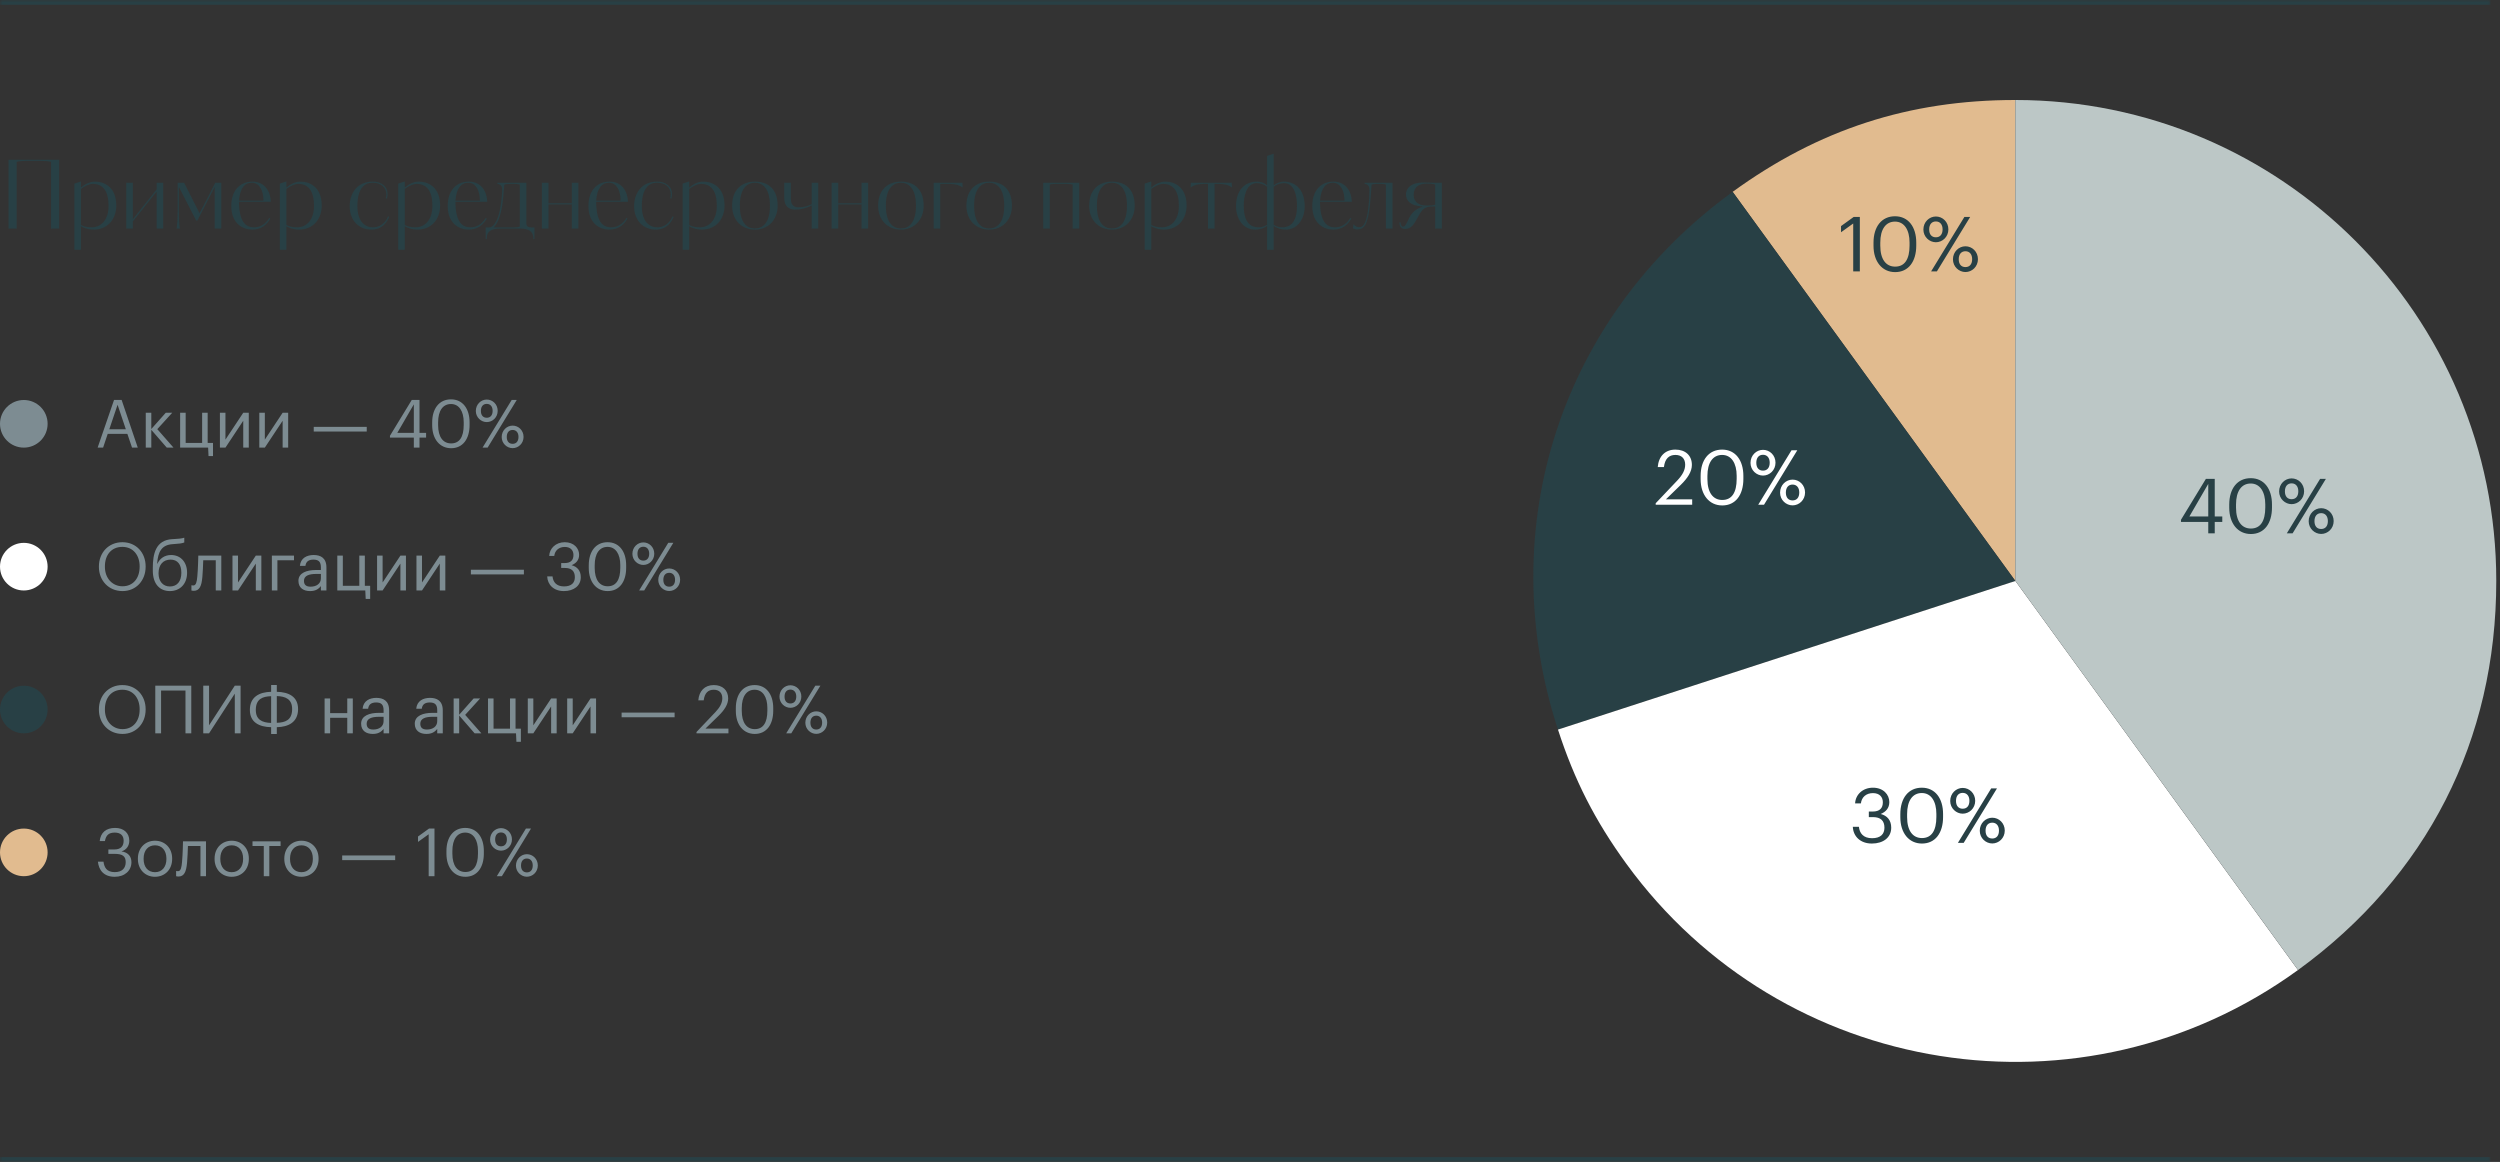 <svg width="525" height="244" viewBox="0 0 525 244" fill="none" xmlns="http://www.w3.org/2000/svg">
<rect x="0" y="0" width="525" height="244" fill="#333333" stroke="none"/>
<mask id="path-1-inside-1_1744_11272" fill="white">
<path d="M0 0H523V244H0V0Z"/>
</mask>
<path d="M0 1H523V-1H0V1ZM523 243H0V245H523V243Z" fill="#284045" mask="url(#path-1-inside-1_1744_11272)"/>
<path d="M12.42 48H10.72V33.98C10.2 33.86 9.36 33.78 8.4 33.78H5.78C4.9 33.78 4.2 33.82 3.5 33.98V48H1.8V33.54H12.42V48ZM15.619 38.56L16.999 38.1V39.4C17.639 38.82 18.719 38.14 19.959 38.14C21.919 38.14 24.419 39.3 24.419 43.16C24.419 45.92 22.719 48.18 19.699 48.22C18.899 48.22 17.879 48.06 16.999 47.5V51.34V51.52V52.44H15.619V38.56ZM22.799 43.22C22.799 40 21.539 38.62 19.479 38.62C18.679 38.62 17.699 39.14 16.999 39.68V47.24C17.499 47.54 18.199 47.74 19.239 47.74C21.239 47.74 22.799 46.18 22.799 43.22ZM34.277 48H32.897V40.22L27.897 46.5V48H26.517V38.38H27.897V46.04L32.897 39.76V38.38H34.277V48ZM46.464 48H45.084V39.26L41.444 46.32H41.204L37.564 39.26V44.58C37.564 45.94 37.624 47.2 37.764 48H37.084C37.224 47.2 37.304 45.86 37.304 44.58V38.38H38.664L41.904 44.78C41.904 44.78 44.204 40.42 45.204 38.38H46.464V48ZM53.031 38.14C55.651 38.14 56.831 40.32 56.871 42.38H50.191C50.211 47.04 51.931 47.74 53.331 47.74C54.571 47.74 55.671 47.18 56.571 45.76L56.771 45.9C56.011 47.22 54.871 48.22 52.951 48.22C51.151 48.22 48.571 47.1 48.571 43.24C48.571 40.14 50.251 38.14 53.031 38.14ZM50.191 42.14H55.331C55.331 40.14 54.551 38.38 52.891 38.38C51.331 38.38 50.391 39.58 50.191 42.14ZM58.763 38.56L60.143 38.1V39.4C60.783 38.82 61.863 38.14 63.103 38.14C65.063 38.14 67.563 39.3 67.563 43.16C67.563 45.92 65.863 48.18 62.843 48.22C62.043 48.22 61.023 48.06 60.143 47.5V51.34V51.52V52.44H58.763V38.56ZM65.943 43.22C65.943 40 64.683 38.62 62.623 38.62C61.823 38.62 60.843 39.14 60.143 39.68V47.24C60.643 47.54 61.343 47.74 62.383 47.74C64.383 47.74 65.943 46.18 65.943 43.22ZM78.314 47.74C79.554 47.74 80.814 47.04 81.514 45.44L81.734 45.54C81.274 46.6 80.354 48.22 77.974 48.22C75.474 48.22 73.434 46.42 73.434 43.28C73.434 40.66 74.954 38.14 78.254 38.14C79.114 38.14 79.814 38.3 80.514 38.84C81.074 39.28 81.394 39.96 81.394 40.64C81.394 40.96 81.374 41.28 81.274 41.68H81.014C81.134 41.3 81.134 40.88 81.134 40.66C81.134 40.12 80.834 39.46 80.334 39.04C79.714 38.52 78.974 38.38 78.174 38.38C76.574 38.38 75.054 39.52 75.054 43.28C75.054 46.4 76.534 47.74 78.314 47.74ZM83.627 38.56L85.007 38.1V39.4C85.647 38.82 86.727 38.14 87.967 38.14C89.927 38.14 92.427 39.3 92.427 43.16C92.427 45.92 90.727 48.18 87.707 48.22C86.907 48.22 85.887 48.06 85.007 47.5V51.34V51.52V52.44H83.627V38.56ZM90.807 43.22C90.807 40 89.547 38.62 87.487 38.62C86.687 38.62 85.707 39.14 85.007 39.68V47.24C85.507 47.54 86.207 47.74 87.247 47.74C89.247 47.74 90.807 46.18 90.807 43.22ZM98.48 38.14C101.1 38.14 102.28 40.32 102.32 42.38H95.64C95.66 47.04 97.38 47.74 98.78 47.74C100.02 47.74 101.12 47.18 102.02 45.76L102.22 45.9C101.46 47.22 100.32 48.22 98.4 48.22C96.6 48.22 94.02 47.1 94.02 43.24C94.02 40.14 95.7 38.14 98.48 38.14ZM95.64 42.14H100.78C100.78 40.14 100 38.38 98.34 38.38C96.78 38.38 95.84 39.58 95.64 42.14ZM112.234 50.2H111.994V49.8C111.874 48.42 110.794 48 109.094 48H105.134C102.894 48 102.334 48.72 102.234 49.8V50.2H101.994V47.76H102.714C103.414 47.76 104.054 46.96 104.554 45.66C104.854 44.84 105.054 43.76 105.154 43.12C105.354 41.7 105.454 40.48 105.454 39.96C105.454 39.42 105.394 38.7 104.454 38.62V38.38H110.534V46.9C110.534 47.5 110.894 47.76 111.634 47.76H112.234V50.2ZM109.154 47.56V38.76C108.954 38.68 108.574 38.62 107.974 38.62H107.294C106.714 38.62 106.254 38.66 105.914 38.76L105.774 40.3C105.674 41.46 105.594 42.38 105.454 43.22C105.294 44.1 105.094 45.08 104.774 45.9C104.634 46.28 104.254 47.24 103.634 47.76H107.714C108.234 47.76 108.794 47.74 109.154 47.56ZM115.182 42.68H120.082V38.38H121.462V48H120.082V42.92H115.182V48H113.802V38.38H115.182V42.68ZM128.031 38.14C130.651 38.14 131.831 40.32 131.871 42.38H125.191C125.211 47.04 126.931 47.74 128.331 47.74C129.571 47.74 130.671 47.18 131.571 45.76L131.771 45.9C131.011 47.22 129.871 48.22 127.951 48.22C126.151 48.22 123.571 47.1 123.571 43.24C123.571 40.14 125.251 38.14 128.031 38.14ZM125.191 42.14H130.331C130.331 40.14 129.551 38.38 127.891 38.38C126.331 38.38 125.391 39.58 125.191 42.14ZM138.041 47.74C139.281 47.74 140.541 47.04 141.241 45.44L141.461 45.54C141.001 46.6 140.081 48.22 137.701 48.22C135.201 48.22 133.161 46.42 133.161 43.28C133.161 40.66 134.681 38.14 137.981 38.14C138.841 38.14 139.541 38.3 140.241 38.84C140.801 39.28 141.121 39.96 141.121 40.64C141.121 40.96 141.101 41.28 141.001 41.68H140.741C140.861 41.3 140.861 40.88 140.861 40.66C140.861 40.12 140.561 39.46 140.061 39.04C139.441 38.52 138.701 38.38 137.901 38.38C136.301 38.38 134.781 39.52 134.781 43.28C134.781 46.4 136.261 47.74 138.041 47.74ZM143.353 38.56L144.733 38.1V39.4C145.373 38.82 146.453 38.14 147.693 38.14C149.653 38.14 152.153 39.3 152.153 43.16C152.153 45.92 150.453 48.18 147.433 48.22C146.633 48.22 145.613 48.06 144.733 47.5V51.34V51.52V52.44H143.353V38.56ZM150.533 43.22C150.533 40 149.273 38.62 147.213 38.62C146.413 38.62 145.433 39.14 144.733 39.68V47.24C145.233 47.54 145.933 47.74 146.973 47.74C148.973 47.74 150.533 46.18 150.533 43.22ZM163.307 43.2C163.307 46.22 161.287 48.22 158.527 48.22C155.787 48.22 153.747 46.26 153.747 43.2C153.747 39.82 155.787 38.14 158.527 38.14C161.287 38.14 163.307 39.68 163.307 43.2ZM161.687 43.2C161.687 39.5 160.127 38.38 158.527 38.38C156.927 38.38 155.367 39.5 155.367 43.2C155.367 46.88 156.927 47.98 158.527 47.98C160.127 47.98 161.687 46.88 161.687 43.2ZM170.456 42.88V38.38H171.836V48H170.456V43.12C169.256 43.78 167.996 44.02 167.016 44.02C164.836 44.02 164.696 42.26 164.696 41.62V38.38H166.076V41.62C166.076 42.26 166.116 43.54 167.676 43.54C168.836 43.54 169.716 43.24 170.456 42.88ZM176.022 42.68H180.922V38.38H182.302V48H180.922V42.92H176.022V48H174.642V38.38H176.022V42.68ZM193.971 43.2C193.971 46.22 191.951 48.22 189.191 48.22C186.451 48.22 184.411 46.26 184.411 43.2C184.411 39.82 186.451 38.14 189.191 38.14C191.951 38.14 193.971 39.68 193.971 43.2ZM192.351 43.2C192.351 39.5 190.791 38.38 189.191 38.38C187.591 38.38 186.031 39.5 186.031 43.2C186.031 46.88 187.591 47.98 189.191 47.98C190.791 47.98 192.351 46.88 192.351 43.2ZM202.108 38.38L202.148 39.38C201.248 38.66 199.888 38.62 199.188 38.62H197.448V48H196.068V38.38H202.108ZM212.506 43.2C212.506 46.22 210.486 48.22 207.726 48.22C204.986 48.22 202.946 46.26 202.946 43.2C202.946 39.82 204.986 38.14 207.726 38.14C210.486 38.14 212.506 39.68 212.506 43.2ZM210.886 43.2C210.886 39.5 209.326 38.38 207.726 38.38C206.126 38.38 204.566 39.5 204.566 43.2C204.566 46.88 206.126 47.98 207.726 47.98C209.326 47.98 210.886 46.88 210.886 43.2ZM226.636 48H225.256V38.76C224.976 38.68 224.656 38.62 223.856 38.62H221.856C221.056 38.62 220.636 38.68 220.456 38.76V48H219.076V38.38H226.636V48ZM238.287 43.2C238.287 46.22 236.267 48.22 233.507 48.22C230.767 48.22 228.727 46.26 228.727 43.2C228.727 39.82 230.767 38.14 233.507 38.14C236.267 38.14 238.287 39.68 238.287 43.2ZM236.667 43.2C236.667 39.5 235.107 38.38 233.507 38.38C231.907 38.38 230.347 39.5 230.347 43.2C230.347 46.88 231.907 47.98 233.507 47.98C235.107 47.98 236.667 46.88 236.667 43.2ZM240.384 38.56L241.764 38.1V39.4C242.404 38.82 243.484 38.14 244.724 38.14C246.684 38.14 249.184 39.3 249.184 43.16C249.184 45.92 247.484 48.18 244.464 48.22C243.664 48.22 242.644 48.06 241.764 47.5V51.34V51.52V52.44H240.384V38.56ZM247.564 43.22C247.564 40 246.304 38.62 244.244 38.62C243.444 38.62 242.464 39.14 241.764 39.68V47.24C242.264 47.54 242.964 47.74 244.004 47.74C246.004 47.74 247.564 46.18 247.564 43.22ZM258.663 38.38L258.703 39.38C257.863 38.66 256.443 38.62 255.743 38.62H255.063V48H253.683V38.62H253.003C252.303 38.62 250.883 38.66 250.043 39.38L250.083 38.38H258.663ZM267.467 32.28V38.94C268.167 38.36 269.047 38.14 269.607 38.14C272.187 38.14 273.987 39.98 273.987 43.32C273.987 45.98 272.467 48.22 270.007 48.22C269.247 48.22 268.287 48.04 267.467 47.44V52.44H266.087V47.44C265.287 48.04 264.287 48.22 263.567 48.22C261.087 48.22 259.567 45.98 259.567 43.32C259.567 39.98 261.367 38.14 263.947 38.14C264.527 38.14 265.367 38.28 266.087 38.94V32.74L267.467 32.28ZM267.467 39.22V47.2C268.127 47.62 268.687 47.74 269.247 47.74C270.567 47.74 272.367 47.16 272.367 43.22C272.367 41.24 271.907 38.46 269.607 38.46C268.867 38.46 268.047 38.74 267.467 39.22ZM266.087 47.2V39.22C265.507 38.74 264.687 38.46 263.947 38.46C261.687 38.46 261.187 41.24 261.187 43.22C261.187 47.16 262.987 47.74 264.307 47.74C264.867 47.74 265.427 47.62 266.087 47.2ZM280.043 38.14C282.663 38.14 283.843 40.32 283.883 42.38H277.203C277.223 47.04 278.943 47.74 280.343 47.74C281.583 47.74 282.683 47.18 283.583 45.76L283.783 45.9C283.023 47.22 281.883 48.22 279.963 48.22C278.163 48.22 275.583 47.1 275.583 43.24C275.583 40.14 277.263 38.14 280.043 38.14ZM277.203 42.14H282.343C282.343 40.14 281.563 38.38 279.903 38.38C278.343 38.38 277.403 39.58 277.203 42.14ZM292.423 48H291.043V38.76C290.663 38.62 290.143 38.62 289.743 38.62H289.043C288.763 38.62 288.183 38.7 288.043 38.76L287.943 40.04C287.843 41.02 287.823 42.04 287.683 43.12C287.583 43.88 287.483 44.74 287.303 45.52C287.123 46.26 286.923 46.86 286.683 47.26C286.243 47.98 285.683 48.18 285.023 48.18C284.583 48.18 284.243 48 284.123 47.94L284.243 47.1C284.623 47.52 285.003 47.72 285.463 47.72C286.023 47.72 286.283 47.38 286.563 46.9C286.803 46.48 286.983 45.82 287.123 45.14C287.243 44.56 287.303 43.88 287.383 43.24C287.523 42.24 287.583 40.88 287.583 39.84C287.583 39.14 287.283 38.68 286.583 38.62V38.38H292.423V48ZM302.788 38.38V48H301.388V47.04V46.9V43.36H300.908C299.068 43.36 298.628 44 297.748 45.62C296.888 47.2 296.328 48.08 295.048 48.08C294.188 48.08 293.868 47.44 293.868 46.7H294.108C294.168 47.32 294.368 47.6 294.628 47.6C294.908 47.6 295.188 47.4 295.788 46.06C296.048 45.5 296.348 44.98 296.788 44.54C297.328 44.02 298.008 43.62 298.788 43.36C296.248 43.24 295.248 42.18 295.248 40.82C295.248 39.62 296.208 38.32 298.948 38.32C299.528 38.32 300.508 38.38 301.288 38.38H302.788ZM301.388 43V38.74C300.668 38.56 299.948 38.56 299.568 38.56C297.988 38.56 296.868 39.32 296.868 40.9C296.868 41.62 297.148 43.16 299.608 43.16C300.268 43.16 300.808 43.18 301.388 43Z" fill="#284045"/>
<circle cx="5" cy="89" r="5" fill="#7D8C92"/>
<path d="M24.69 84.998L22.954 90.15H26.426L24.69 84.998ZM20.504 94L23.948 83.99H25.544L28.932 94H27.728L26.748 91.116H22.618L21.652 94H20.504ZM35.02 94L31.772 90.262V94H30.61V86.678H31.772V90.094L34.81 86.678H36.168L33.032 90.122L36.434 94H35.02ZM44.73 95.778H43.792L43.708 94H37.828V86.678H38.99V93.02H42.448V86.678H43.61V93.02H44.73V95.778ZM47.344 94H46.182V86.678H47.344V92.32L51.082 86.678H52.244V94H51.082V88.358L47.344 94ZM55.615 94H54.453V86.678H55.615V92.32L59.353 86.678H60.515V94H59.353V88.358L55.615 94ZM65.884 90.626V89.646H77.014V90.626H65.884ZM86.904 94V91.9H81.892V91.508L86.47 83.99H88.094V90.906H89.48V91.9H88.094V94H86.904ZM83.432 90.906H86.904V84.914L83.432 90.906ZM94.734 94.126C92.34 94.126 90.758 92.194 90.758 89.282V88.722C90.758 85.768 92.256 83.864 94.706 83.864C97.17 83.864 98.612 85.838 98.612 88.694V89.254C98.612 92.166 97.198 94.126 94.734 94.126ZM94.734 93.118C96.484 93.118 97.38 91.774 97.38 89.24V88.68C97.38 86.356 96.4 84.844 94.706 84.844C93.012 84.844 92.004 86.244 92.004 88.708V89.268C92.004 91.802 93.068 93.118 94.734 93.118ZM102.219 88.638C101.029 88.638 99.923 87.658 99.923 86.3C99.923 84.914 101.001 83.906 102.219 83.906C103.465 83.906 104.515 84.914 104.515 86.272C104.515 87.658 103.423 88.638 102.219 88.638ZM101.337 94L107.455 83.99H108.519L102.401 94H101.337ZM102.219 87.728C102.975 87.728 103.451 87.21 103.451 86.272C103.451 85.376 102.975 84.816 102.219 84.816C101.477 84.816 100.987 85.334 100.987 86.286C100.987 87.238 101.477 87.728 102.219 87.728ZM107.651 94.112C106.461 94.112 105.355 93.132 105.355 91.774C105.355 90.388 106.433 89.38 107.651 89.38C108.897 89.38 109.947 90.388 109.947 91.746C109.947 93.132 108.855 94.112 107.651 94.112ZM107.651 93.202C108.407 93.202 108.883 92.684 108.883 91.746C108.883 90.85 108.407 90.29 107.651 90.29C106.909 90.29 106.419 90.808 106.419 91.76C106.419 92.712 106.909 93.202 107.651 93.202Z" fill="#7D8C92"/>
<circle cx="5" cy="119" r="5" fill="white"/>
<path d="M25.726 124.126C22.772 124.126 20.77 121.858 20.77 119.058V118.946C20.77 116.104 22.758 113.864 25.698 113.864C28.638 113.864 30.584 116.104 30.584 118.918V119.03C30.584 121.858 28.638 124.126 25.726 124.126ZM25.726 123.118C27.952 123.118 29.324 121.438 29.324 119.016V118.904C29.324 116.664 28.008 114.844 25.698 114.844C23.374 114.844 22.03 116.552 22.03 118.932V119.044C22.03 121.466 23.64 123.118 25.726 123.118ZM35.674 124.126C33.588 124.126 32.09 122.684 32.09 119.828V119.24C32.09 116.37 32.678 113.402 36.178 113.22L36.458 113.206C37.452 113.15 38.166 113.108 38.698 112.912V113.92C38.208 114.116 37.606 114.186 36.472 114.256L36.262 114.27C33.896 114.424 33.168 115.936 33 118.372H33.056C33.56 117.28 34.582 116.552 35.926 116.552C37.97 116.552 39.286 118.092 39.286 120.234V120.29C39.286 122.684 37.746 124.126 35.674 124.126ZM35.688 123.16C37.158 123.16 38.082 122.124 38.082 120.304V120.276C38.082 118.54 37.298 117.518 35.814 117.518C34.274 117.518 33.294 118.596 33.294 120.374V120.402C33.294 122.054 34.204 123.16 35.688 123.16ZM42.496 121.172C42.328 123.104 41.88 124.07 40.69 124.07C40.326 124.07 40.2 124 40.2 124V122.894C40.2 122.894 40.326 122.95 40.592 122.95C41.194 122.95 41.334 122.124 41.432 121.102C41.6 119.394 41.642 116.678 41.642 116.678H46.472V124H45.31V117.658H42.678C42.65 118.624 42.594 120.094 42.496 121.172ZM49.983 124H48.821V116.678H49.983V122.32L53.721 116.678H54.883V124H53.721V118.358L49.983 124ZM61.74 117.658H58.254V124H57.092V116.678H61.74V117.658ZM65.218 123.202C66.45 123.202 67.388 122.572 67.388 121.438V120.528H66.38C64.91 120.528 63.832 120.892 63.832 121.97C63.832 122.726 64.196 123.202 65.218 123.202ZM65.106 124.126C63.748 124.126 62.67 123.468 62.67 121.97C62.67 120.276 64.462 119.702 66.338 119.702H67.388V119.17C67.388 118.008 66.94 117.518 65.82 117.518C64.812 117.518 64.252 117.938 64.14 118.834H62.978C63.132 117.168 64.462 116.552 65.876 116.552C67.276 116.552 68.55 117.126 68.55 119.17V124H67.388V123.076C66.842 123.762 66.184 124.126 65.106 124.126ZM77.734 125.778H76.796L76.712 124H70.832V116.678H71.994V123.02H75.452V116.678H76.614V123.02H77.734V125.778ZM80.348 124H79.186V116.678H80.348V122.32L84.086 116.678H85.248V124H84.086V118.358L80.348 124ZM88.619 124H87.457V116.678H88.619V122.32L92.357 116.678H93.519V124H92.357V118.358L88.619 124ZM98.888 120.626V119.646H110.018V120.626H98.888ZM118.41 124.126C116.282 124.126 114.98 122.796 114.91 121.046H116.03C116.142 122.236 116.856 123.146 118.438 123.146C120.006 123.146 120.72 122.39 120.72 121.214C120.72 119.926 120.02 119.268 118.606 119.268H117.85V118.246H118.55C119.852 118.246 120.426 117.63 120.426 116.538C120.426 115.586 119.824 114.858 118.606 114.858C117.36 114.858 116.52 115.614 116.394 116.748H115.33C115.4 115.166 116.702 113.864 118.606 113.864C120.51 113.864 121.616 115.124 121.616 116.51C121.616 117.644 120.944 118.316 120.034 118.694C121.21 119.002 121.966 119.828 121.966 121.214C121.966 123.034 120.482 124.126 118.41 124.126ZM127.615 124.126C125.221 124.126 123.639 122.194 123.639 119.282V118.722C123.639 115.768 125.137 113.864 127.587 113.864C130.051 113.864 131.493 115.838 131.493 118.694V119.254C131.493 122.166 130.079 124.126 127.615 124.126ZM127.615 123.118C129.365 123.118 130.261 121.774 130.261 119.24V118.68C130.261 116.356 129.281 114.844 127.587 114.844C125.893 114.844 124.885 116.244 124.885 118.708V119.268C124.885 121.802 125.949 123.118 127.615 123.118ZM135.1 118.638C133.91 118.638 132.804 117.658 132.804 116.3C132.804 114.914 133.882 113.906 135.1 113.906C136.346 113.906 137.396 114.914 137.396 116.272C137.396 117.658 136.304 118.638 135.1 118.638ZM134.218 124L140.336 113.99H141.4L135.282 124H134.218ZM135.1 117.728C135.856 117.728 136.332 117.21 136.332 116.272C136.332 115.376 135.856 114.816 135.1 114.816C134.358 114.816 133.868 115.334 133.868 116.286C133.868 117.238 134.358 117.728 135.1 117.728ZM140.532 124.112C139.342 124.112 138.236 123.132 138.236 121.774C138.236 120.388 139.314 119.38 140.532 119.38C141.778 119.38 142.828 120.388 142.828 121.746C142.828 123.132 141.736 124.112 140.532 124.112ZM140.532 123.202C141.288 123.202 141.764 122.684 141.764 121.746C141.764 120.85 141.288 120.29 140.532 120.29C139.79 120.29 139.3 120.808 139.3 121.76C139.3 122.712 139.79 123.202 140.532 123.202Z" fill="#7D8C92"/>
<circle cx="5" cy="149" r="5" fill="#284045"/>
<path d="M25.726 154.126C22.772 154.126 20.77 151.858 20.77 149.058V148.946C20.77 146.104 22.758 143.864 25.698 143.864C28.638 143.864 30.584 146.104 30.584 148.918V149.03C30.584 151.858 28.638 154.126 25.726 154.126ZM25.726 153.118C27.952 153.118 29.324 151.438 29.324 149.016V148.904C29.324 146.664 28.008 144.844 25.698 144.844C23.374 144.844 22.03 146.552 22.03 148.932V149.044C22.03 151.466 23.64 153.118 25.726 153.118ZM38.95 154V145.012H33.826V154H32.608V143.99H40.168V154H38.95ZM43.902 154H42.684V143.99H43.902V152.32L49.306 143.99H50.524V154H49.306V145.67L43.902 154ZM58.129 145.278C60.649 145.334 62.595 146.3 62.595 148.904V149.016C62.539 151.662 60.579 152.656 58.129 152.712V154.14H56.939V152.712C54.419 152.656 52.473 151.69 52.473 149.086V149.016C52.501 146.342 54.461 145.334 56.939 145.278V143.85H58.129V145.278ZM58.129 146.174V151.788C59.907 151.732 61.307 151.228 61.349 149.002V148.89C61.349 146.86 60.019 146.23 58.129 146.174ZM56.939 151.816V146.202C55.147 146.258 53.747 146.762 53.719 149.03V149.1C53.719 151.13 55.049 151.76 56.939 151.816ZM72.926 154V150.738H69.328V154H68.166V146.678H69.328V149.758H72.926V146.678H74.088V154H72.926ZM78.384 153.202C79.616 153.202 80.554 152.572 80.554 151.438V150.528H79.546C78.076 150.528 76.998 150.892 76.998 151.97C76.998 152.726 77.362 153.202 78.384 153.202ZM78.272 154.126C76.914 154.126 75.836 153.468 75.836 151.97C75.836 150.276 77.628 149.702 79.504 149.702H80.554V149.17C80.554 148.008 80.106 147.518 78.986 147.518C77.978 147.518 77.418 147.938 77.306 148.834H76.144C76.298 147.168 77.628 146.552 79.042 146.552C80.442 146.552 81.716 147.126 81.716 149.17V154H80.554V153.076C80.008 153.762 79.35 154.126 78.272 154.126ZM89.649 153.202C90.881 153.202 91.819 152.572 91.819 151.438V150.528H90.811C89.341 150.528 88.263 150.892 88.263 151.97C88.263 152.726 88.627 153.202 89.649 153.202ZM89.537 154.126C88.179 154.126 87.101 153.468 87.101 151.97C87.101 150.276 88.893 149.702 90.769 149.702H91.819V149.17C91.819 148.008 91.371 147.518 90.251 147.518C89.243 147.518 88.683 147.938 88.571 148.834H87.409C87.563 147.168 88.893 146.552 90.307 146.552C91.707 146.552 92.981 147.126 92.981 149.17V154H91.819V153.076C91.273 153.762 90.615 154.126 89.537 154.126ZM99.674 154L96.426 150.262V154H95.264V146.678H96.426V150.094L99.464 146.678H100.822L97.686 150.122L101.088 154H99.674ZM109.385 155.778H108.447L108.363 154H102.483V146.678H103.645V153.02H107.103V146.678H108.265V153.02H109.385V155.778ZM111.998 154H110.836V146.678H111.998V152.32L115.736 146.678H116.898V154H115.736V148.358L111.998 154ZM120.27 154H119.108V146.678H120.27V152.32L124.008 146.678H125.17V154H124.008V148.358L120.27 154ZM130.538 150.626V149.646H141.668V150.626H130.538ZM146.266 154V153.72L150.242 149.534C151.152 148.568 151.684 147.658 151.684 146.636C151.684 145.516 151.026 144.844 149.892 144.844C148.73 144.844 147.974 145.502 147.778 147.07H146.644C146.798 145.11 147.988 143.864 149.892 143.864C151.74 143.864 152.916 144.956 152.916 146.678C152.916 147.91 152.132 149.114 150.9 150.318L148.142 153.006H152.972V154H146.266ZM158.5 154.126C156.106 154.126 154.524 152.194 154.524 149.282V148.722C154.524 145.768 156.022 143.864 158.472 143.864C160.936 143.864 162.378 145.838 162.378 148.694V149.254C162.378 152.166 160.964 154.126 158.5 154.126ZM158.5 153.118C160.25 153.118 161.146 151.774 161.146 149.24V148.68C161.146 146.356 160.166 144.844 158.472 144.844C156.778 144.844 155.77 146.244 155.77 148.708V149.268C155.77 151.802 156.834 153.118 158.5 153.118ZM165.985 148.638C164.795 148.638 163.689 147.658 163.689 146.3C163.689 144.914 164.767 143.906 165.985 143.906C167.231 143.906 168.281 144.914 168.281 146.272C168.281 147.658 167.189 148.638 165.985 148.638ZM165.103 154L171.221 143.99H172.285L166.167 154H165.103ZM165.985 147.728C166.741 147.728 167.217 147.21 167.217 146.272C167.217 145.376 166.741 144.816 165.985 144.816C165.243 144.816 164.753 145.334 164.753 146.286C164.753 147.238 165.243 147.728 165.985 147.728ZM171.417 154.112C170.227 154.112 169.121 153.132 169.121 151.774C169.121 150.388 170.199 149.38 171.417 149.38C172.663 149.38 173.713 150.388 173.713 151.746C173.713 153.132 172.621 154.112 171.417 154.112ZM171.417 153.202C172.173 153.202 172.649 152.684 172.649 151.746C172.649 150.85 172.173 150.29 171.417 150.29C170.675 150.29 170.185 150.808 170.185 151.76C170.185 152.712 170.675 153.202 171.417 153.202Z" fill="#7D8C92"/>
<circle cx="5" cy="179" r="5" fill="#E1BB8F"/>
<path d="M24.102 184.126C21.722 184.126 20.742 182.656 20.56 180.948H21.736C21.89 182.138 22.38 183.146 24.102 183.146C25.628 183.146 26.398 182.32 26.398 181.06C26.398 179.842 25.796 179.31 24.032 179.31H22.758V178.386H24.032C25.432 178.386 25.964 177.63 25.964 176.552C25.964 175.502 25.362 174.844 24.102 174.844C22.87 174.844 22.268 175.362 22.03 176.622H20.938C21.134 174.844 22.254 173.864 24.186 173.864C25.95 173.864 27.154 174.9 27.154 176.552C27.154 177.546 26.608 178.47 25.502 178.792C26.902 178.988 27.602 179.842 27.602 181.06C27.602 182.824 26.202 184.126 24.102 184.126ZM32.54 184.126C30.454 184.126 28.956 182.544 28.956 180.402V180.29C28.956 178.092 30.482 176.552 32.554 176.552C34.626 176.552 36.152 178.078 36.152 180.276V180.388C36.152 182.6 34.626 184.126 32.54 184.126ZM32.554 183.16C34.024 183.16 34.948 182.054 34.948 180.402V180.304C34.948 178.61 34.01 177.518 32.554 177.518C31.084 177.518 30.16 178.61 30.16 180.29V180.402C30.16 182.068 31.07 183.16 32.554 183.16ZM39.283 181.172C39.115 183.104 38.667 184.07 37.477 184.07C37.113 184.07 36.987 184 36.987 184V182.894C36.987 182.894 37.113 182.95 37.379 182.95C37.981 182.95 38.121 182.124 38.219 181.102C38.387 179.394 38.429 176.678 38.429 176.678H43.259V184H42.097V177.658H39.465C39.437 178.624 39.381 180.094 39.283 181.172ZM48.646 184.126C46.56 184.126 45.062 182.544 45.062 180.402V180.29C45.062 178.092 46.588 176.552 48.66 176.552C50.732 176.552 52.258 178.078 52.258 180.276V180.388C52.258 182.6 50.732 184.126 48.646 184.126ZM48.66 183.16C50.13 183.16 51.054 182.054 51.054 180.402V180.304C51.054 178.61 50.116 177.518 48.66 177.518C47.19 177.518 46.266 178.61 46.266 180.29V180.402C46.266 182.068 47.176 183.16 48.66 183.16ZM58.921 176.678V177.658H56.555V184H55.393V177.658H53.027V176.678H58.921ZM63.288 184.126C61.202 184.126 59.704 182.544 59.704 180.402V180.29C59.704 178.092 61.23 176.552 63.302 176.552C65.374 176.552 66.9 178.078 66.9 180.276V180.388C66.9 182.6 65.374 184.126 63.288 184.126ZM63.302 183.16C64.772 183.16 65.696 182.054 65.696 180.402V180.304C65.696 178.61 64.758 177.518 63.302 177.518C61.832 177.518 60.908 178.61 60.908 180.29V180.402C60.908 182.068 61.818 183.16 63.302 183.16ZM71.859 180.626V179.646H82.989V180.626H71.859ZM90.022 184V175.194L87.782 176.804V175.67L90.106 173.99H91.24V184H90.022ZM97.728 184.126C95.334 184.126 93.752 182.194 93.752 179.282V178.722C93.752 175.768 95.25 173.864 97.7 173.864C100.164 173.864 101.606 175.838 101.606 178.694V179.254C101.606 182.166 100.192 184.126 97.728 184.126ZM97.728 183.118C99.478 183.118 100.374 181.774 100.374 179.24V178.68C100.374 176.356 99.394 174.844 97.7 174.844C96.006 174.844 94.998 176.244 94.998 178.708V179.268C94.998 181.802 96.062 183.118 97.728 183.118ZM105.213 178.638C104.023 178.638 102.917 177.658 102.917 176.3C102.917 174.914 103.995 173.906 105.213 173.906C106.459 173.906 107.509 174.914 107.509 176.272C107.509 177.658 106.417 178.638 105.213 178.638ZM104.331 184L110.449 173.99H111.513L105.395 184H104.331ZM105.213 177.728C105.969 177.728 106.445 177.21 106.445 176.272C106.445 175.376 105.969 174.816 105.213 174.816C104.471 174.816 103.981 175.334 103.981 176.286C103.981 177.238 104.471 177.728 105.213 177.728ZM110.645 184.112C109.455 184.112 108.349 183.132 108.349 181.774C108.349 180.388 109.427 179.38 110.645 179.38C111.891 179.38 112.941 180.388 112.941 181.746C112.941 183.132 111.849 184.112 110.645 184.112ZM110.645 183.202C111.401 183.202 111.877 182.684 111.877 181.746C111.877 180.85 111.401 180.29 110.645 180.29C109.903 180.29 109.413 180.808 109.413 181.76C109.413 182.712 109.903 183.202 110.645 183.202Z" fill="#7D8C92"/>
<path d="M423.223 121.996L363.854 40.287C381.901 27.175 400.907 21 423.223 21V121.996Z" fill="#E1BB8F"/>
<path d="M423.222 121.996L327.162 153.201C313.373 110.768 327.747 66.51 363.853 40.287L423.21 121.996H423.222Z" fill="#284045"/>
<path d="M423.222 121.996L482.579 203.704C437.456 236.488 374.297 226.488 341.513 181.365C334.952 172.335 330.612 163.821 327.174 153.212L423.222 122.007V121.996Z" fill="white"/>
<path d="M423.223 121.996V21C479.001 21 524.218 66.217 524.218 121.996C524.218 155.458 509.657 184.031 482.592 203.704L423.234 121.996H423.223Z" fill="#BCC7C6"/>
<path d="M463.735 112V109.6H458.007V109.152L463.239 100.56H465.095V108.464H466.679V109.6H465.095V112H463.735ZM459.767 108.464H463.735V101.616L459.767 108.464ZM472.684 112.144C469.948 112.144 468.14 109.936 468.14 106.608V105.968C468.14 102.592 469.852 100.416 472.652 100.416C475.468 100.416 477.116 102.672 477.116 105.936V106.576C477.116 109.904 475.5 112.144 472.684 112.144ZM472.684 110.992C474.684 110.992 475.708 109.456 475.708 106.56V105.92C475.708 103.264 474.588 101.536 472.652 101.536C470.716 101.536 469.564 103.136 469.564 105.952V106.592C469.564 109.488 470.78 110.992 472.684 110.992ZM481.238 105.872C479.878 105.872 478.614 104.752 478.614 103.2C478.614 101.616 479.846 100.464 481.238 100.464C482.662 100.464 483.862 101.616 483.862 103.168C483.862 104.752 482.614 105.872 481.238 105.872ZM480.23 112L487.222 100.56H488.438L481.446 112H480.23ZM481.238 104.832C482.102 104.832 482.646 104.24 482.646 103.168C482.646 102.144 482.102 101.504 481.238 101.504C480.39 101.504 479.83 102.096 479.83 103.184C479.83 104.272 480.39 104.832 481.238 104.832ZM487.446 112.128C486.086 112.128 484.822 111.008 484.822 109.456C484.822 107.872 486.054 106.72 487.446 106.72C488.87 106.72 490.07 107.872 490.07 109.424C490.07 111.008 488.822 112.128 487.446 112.128ZM487.446 111.088C488.31 111.088 488.854 110.496 488.854 109.424C488.854 108.4 488.31 107.76 487.446 107.76C486.598 107.76 486.038 108.352 486.038 109.44C486.038 110.528 486.598 111.088 487.446 111.088Z" fill="#284045"/>
<path d="M393.093 177.144C390.661 177.144 389.173 175.624 389.093 173.624H390.373C390.501 174.984 391.317 176.024 393.125 176.024C394.917 176.024 395.733 175.16 395.733 173.816C395.733 172.344 394.933 171.592 393.317 171.592H392.453V170.424H393.253C394.741 170.424 395.397 169.72 395.397 168.472C395.397 167.384 394.709 166.552 393.317 166.552C391.893 166.552 390.933 167.416 390.789 168.712H389.573C389.653 166.904 391.141 165.416 393.317 165.416C395.493 165.416 396.757 166.856 396.757 168.44C396.757 169.736 395.989 170.504 394.949 170.936C396.293 171.288 397.157 172.232 397.157 173.816C397.157 175.896 395.461 177.144 393.093 177.144ZM403.613 177.144C400.877 177.144 399.069 174.936 399.069 171.608V170.968C399.069 167.592 400.781 165.416 403.581 165.416C406.397 165.416 408.045 167.672 408.045 170.936V171.576C408.045 174.904 406.429 177.144 403.613 177.144ZM403.613 175.992C405.613 175.992 406.637 174.456 406.637 171.56V170.92C406.637 168.264 405.517 166.536 403.581 166.536C401.645 166.536 400.493 168.136 400.493 170.952V171.592C400.493 174.488 401.709 175.992 403.613 175.992ZM412.168 170.872C410.808 170.872 409.544 169.752 409.544 168.2C409.544 166.616 410.776 165.464 412.168 165.464C413.592 165.464 414.792 166.616 414.792 168.168C414.792 169.752 413.544 170.872 412.168 170.872ZM411.16 177L418.152 165.56H419.368L412.376 177H411.16ZM412.168 169.832C413.032 169.832 413.576 169.24 413.576 168.168C413.576 167.144 413.032 166.504 412.168 166.504C411.32 166.504 410.76 167.096 410.76 168.184C410.76 169.272 411.32 169.832 412.168 169.832ZM418.376 177.128C417.016 177.128 415.752 176.008 415.752 174.456C415.752 172.872 416.984 171.72 418.376 171.72C419.8 171.72 421 172.872 421 174.424C421 176.008 419.752 177.128 418.376 177.128ZM418.376 176.088C419.24 176.088 419.784 175.496 419.784 174.424C419.784 173.4 419.24 172.76 418.376 172.76C417.528 172.76 416.968 173.352 416.968 174.44C416.968 175.528 417.528 176.088 418.376 176.088Z" fill="#284045"/>
<path d="M347.695 106V105.68L352.239 100.896C353.279 99.792 353.887 98.752 353.887 97.584C353.887 96.304 353.135 95.536 351.839 95.536C350.511 95.536 349.647 96.288 349.423 98.08H348.127C348.303 95.84 349.663 94.416 351.839 94.416C353.951 94.416 355.295 95.664 355.295 97.632C355.295 99.04 354.399 100.416 352.991 101.792L349.839 104.864H355.359V106H347.695ZM361.676 106.144C358.94 106.144 357.132 103.936 357.132 100.608V99.968C357.132 96.592 358.844 94.416 361.644 94.416C364.46 94.416 366.108 96.672 366.108 99.936V100.576C366.108 103.904 364.492 106.144 361.676 106.144ZM361.676 104.992C363.676 104.992 364.7 103.456 364.7 100.56V99.92C364.7 97.264 363.58 95.536 361.644 95.536C359.708 95.536 358.556 97.136 358.556 99.952V100.592C358.556 103.488 359.772 104.992 361.676 104.992ZM370.231 99.872C368.871 99.872 367.607 98.752 367.607 97.2C367.607 95.616 368.839 94.464 370.231 94.464C371.655 94.464 372.855 95.616 372.855 97.168C372.855 98.752 371.607 99.872 370.231 99.872ZM369.223 106L376.215 94.56H377.431L370.439 106H369.223ZM370.231 98.832C371.095 98.832 371.639 98.24 371.639 97.168C371.639 96.144 371.095 95.504 370.231 95.504C369.383 95.504 368.823 96.096 368.823 97.184C368.823 98.272 369.383 98.832 370.231 98.832ZM376.439 106.128C375.079 106.128 373.815 105.008 373.815 103.456C373.815 101.872 375.047 100.72 376.439 100.72C377.863 100.72 379.063 101.872 379.063 103.424C379.063 105.008 377.815 106.128 376.439 106.128ZM376.439 105.088C377.303 105.088 377.847 104.496 377.847 103.424C377.847 102.4 377.303 101.76 376.439 101.76C375.591 101.76 375.031 102.352 375.031 103.44C375.031 104.528 375.591 105.088 376.439 105.088Z" fill="white"/>
<path d="M389.174 57V46.936L386.614 48.776V47.48L389.27 45.56H390.566V57H389.174ZM397.981 57.144C395.245 57.144 393.437 54.936 393.437 51.608V50.968C393.437 47.592 395.149 45.416 397.949 45.416C400.765 45.416 402.413 47.672 402.413 50.936V51.576C402.413 54.904 400.797 57.144 397.981 57.144ZM397.981 55.992C399.981 55.992 401.005 54.456 401.005 51.56V50.92C401.005 48.264 399.885 46.536 397.949 46.536C396.013 46.536 394.861 48.136 394.861 50.952V51.592C394.861 54.488 396.077 55.992 397.981 55.992ZM406.535 50.872C405.175 50.872 403.911 49.752 403.911 48.2C403.911 46.616 405.143 45.464 406.535 45.464C407.959 45.464 409.159 46.616 409.159 48.168C409.159 49.752 407.911 50.872 406.535 50.872ZM405.527 57L412.519 45.56H413.735L406.743 57H405.527ZM406.535 49.832C407.399 49.832 407.943 49.24 407.943 48.168C407.943 47.144 407.399 46.504 406.535 46.504C405.687 46.504 405.127 47.096 405.127 48.184C405.127 49.272 405.687 49.832 406.535 49.832ZM412.743 57.128C411.383 57.128 410.119 56.008 410.119 54.456C410.119 52.872 411.351 51.72 412.743 51.72C414.167 51.72 415.367 52.872 415.367 54.424C415.367 56.008 414.119 57.128 412.743 57.128ZM412.743 56.088C413.607 56.088 414.151 55.496 414.151 54.424C414.151 53.4 413.607 52.76 412.743 52.76C411.895 52.76 411.335 53.352 411.335 54.44C411.335 55.528 411.895 56.088 412.743 56.088Z" fill="#284045"/>
</svg>
